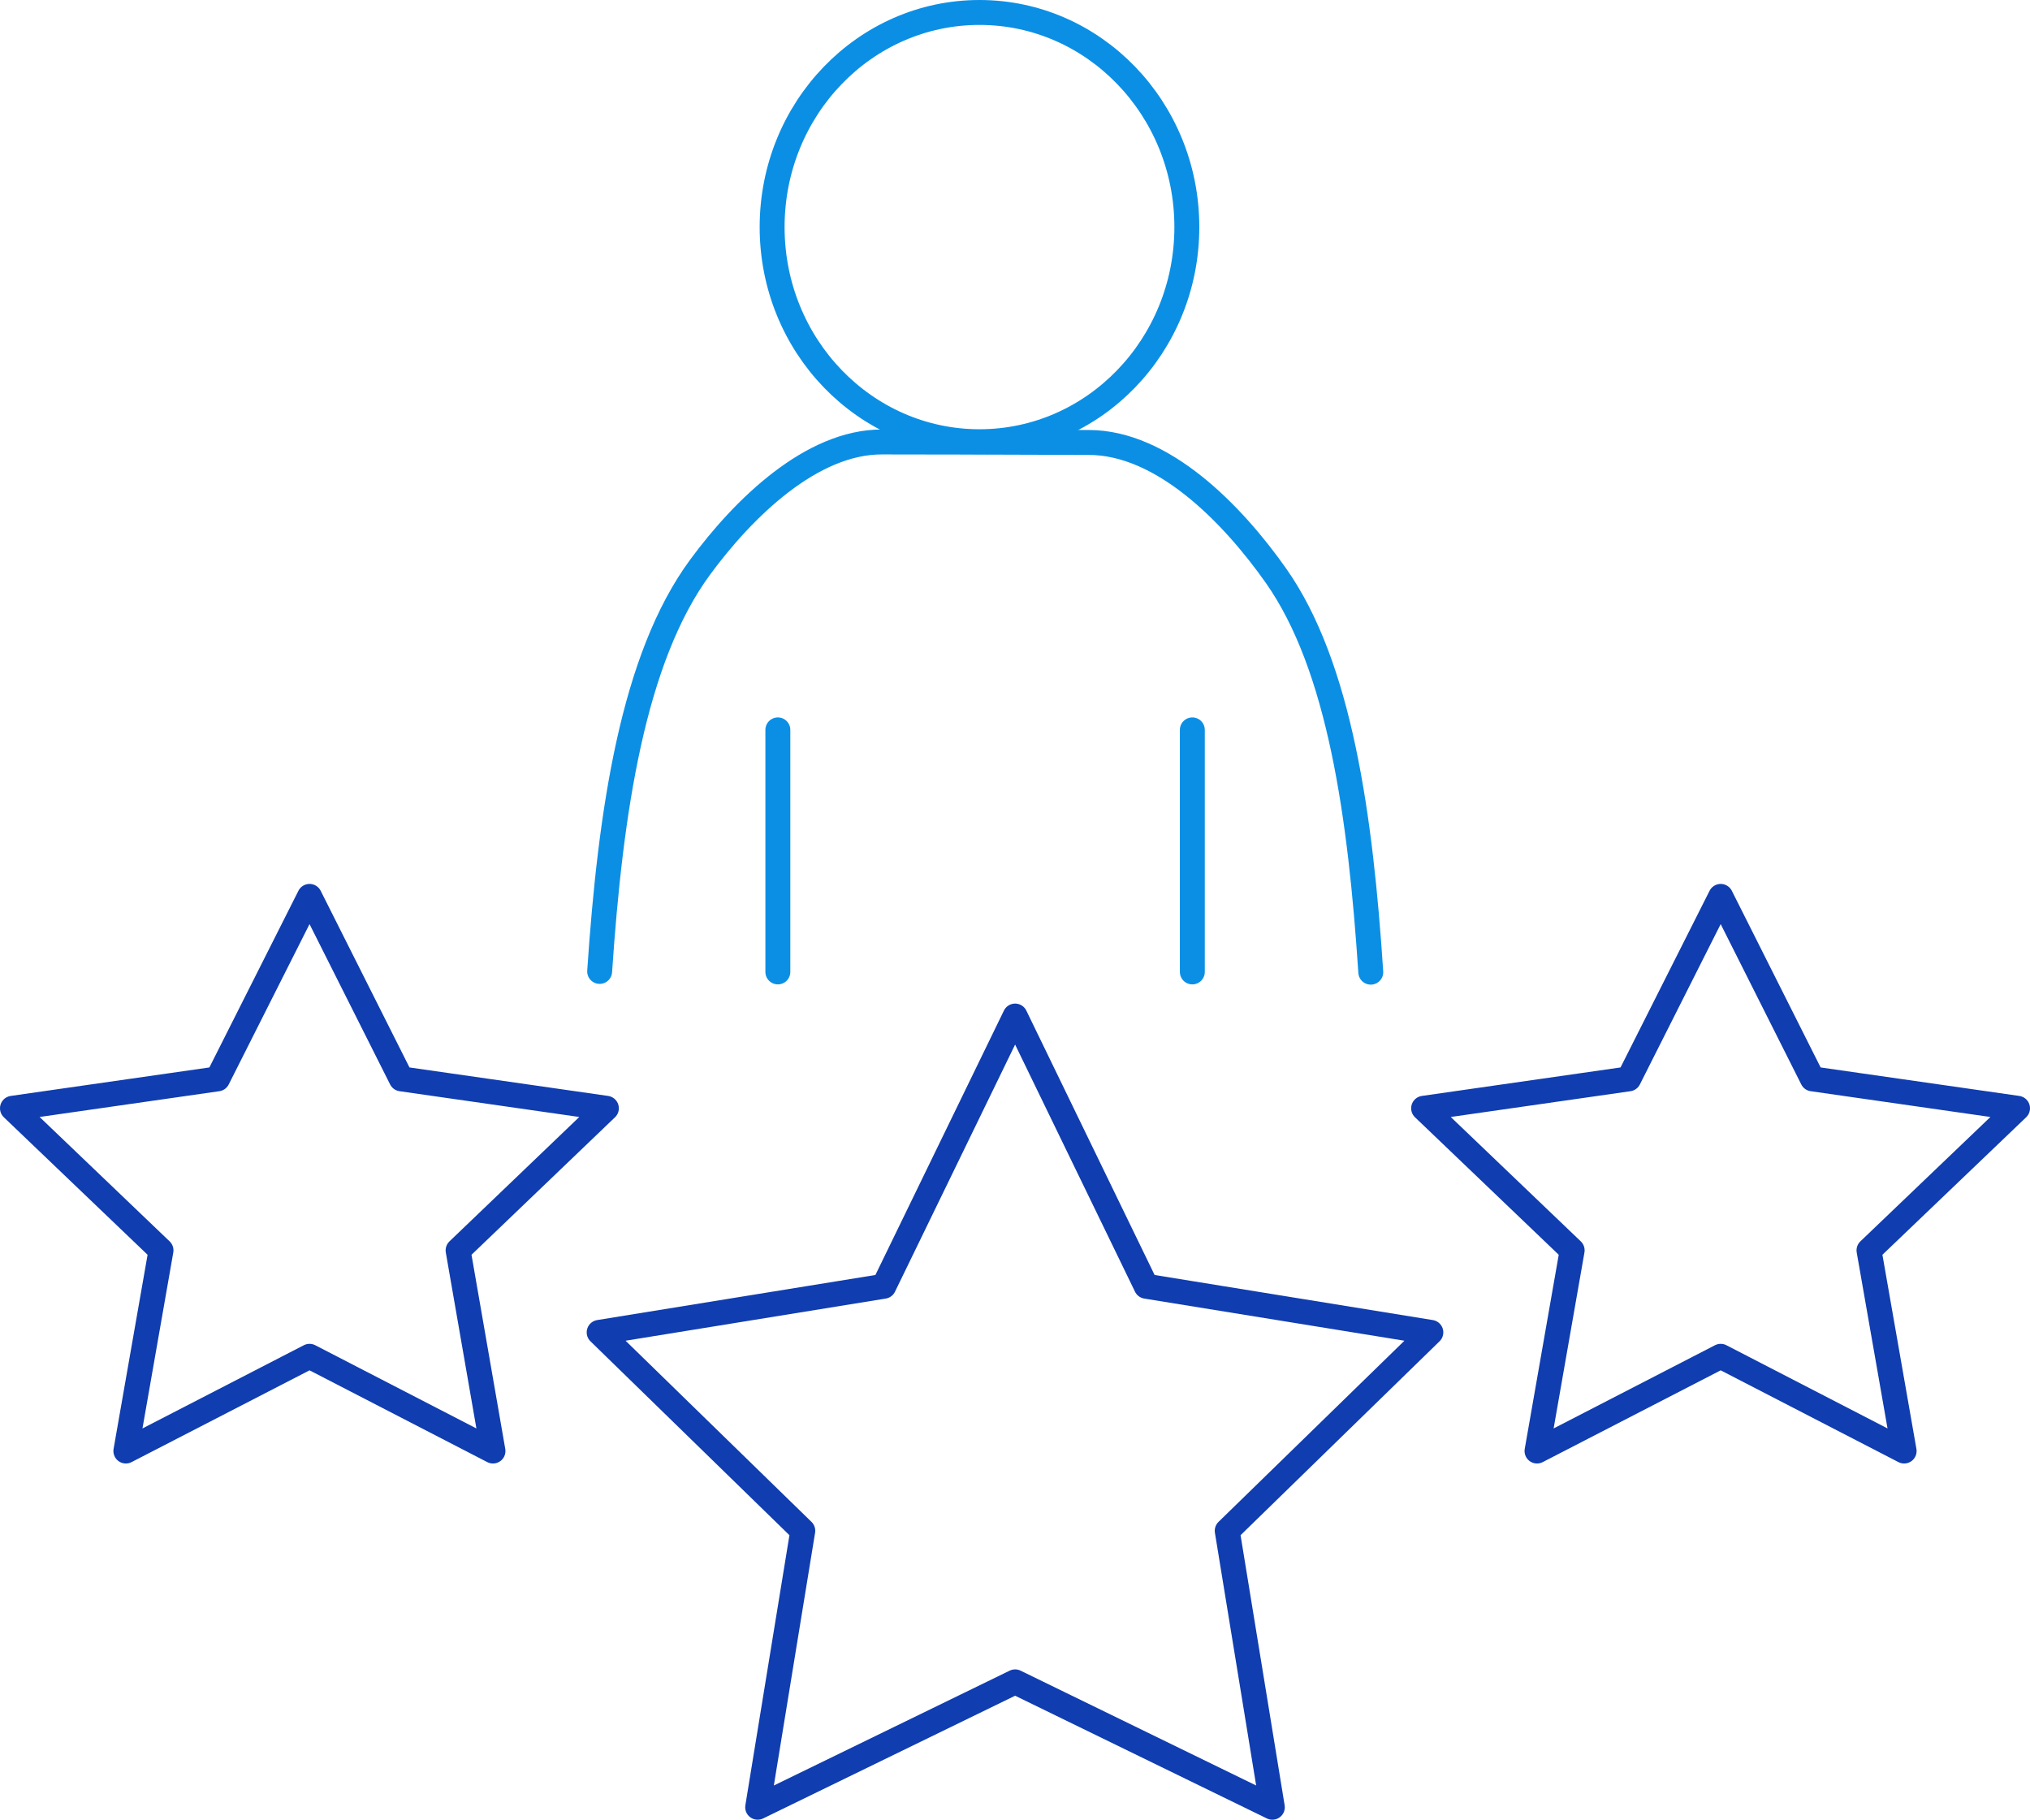 <?xml version="1.0" encoding="UTF-8"?>
<svg id="Layer_2" data-name="Layer 2" xmlns="http://www.w3.org/2000/svg" viewBox="0 0 81.45 73">
  <defs>
    <style>
      .cls-1 {
        stroke: #0b8fe5;
      }

      .cls-1, .cls-2 {
        fill: none;
        stroke-linecap: round;
        stroke-linejoin: round;
      }

      .cls-2 {
        stroke: #103daf;
      }
    </style>
  </defs>
  <g id="Layer_1-2" data-name="Layer 1">
    <g>
      <polygon class="cls-2" points="40.73 40.76 45.99 51.6 57.41 53.45 49.24 61.41 51.05 72.5 40.73 67.47 30.4 72.5 32.21 61.41 24.04 53.45 35.46 51.6 40.73 40.76"/>
      <polygon class="cls-2" points="69.04 35.96 72.72 43.28 80.95 44.46 74.99 50.16 76.4 58.21 69.04 54.41 61.67 58.21 63.08 50.16 57.12 44.46 65.35 43.28 69.04 35.96"/>
      <polygon class="cls-2" points="12.42 35.96 16.1 43.28 24.33 44.46 18.38 50.16 19.78 58.21 12.42 54.41 5.05 58.21 6.46 50.16 .5 44.46 8.73 43.28 12.42 35.96"/>
      <g>
        <path class="cls-1" d="M24.06,38.97c.43-6.4,1.33-12.56,4.04-16.23,1.73-2.35,4.46-5.02,7.29-5.01,2.32,0,5.09.01,8.29.02,2.97,0,5.76,2.85,7.52,5.35,2.56,3.64,3.39,9.67,3.8,15.9"/>
        <ellipse class="cls-1" cx="39.3" cy="9.11" rx="8.32" ry="8.61"/>
      </g>
      <g>
        <line class="cls-1" x1="31.21" y1="29.28" x2="31.21" y2="38.99"/>
        <line class="cls-1" x1="47.84" y1="29.28" x2="47.84" y2="38.99"/>
      </g>
    </g>
  </g>
</svg>